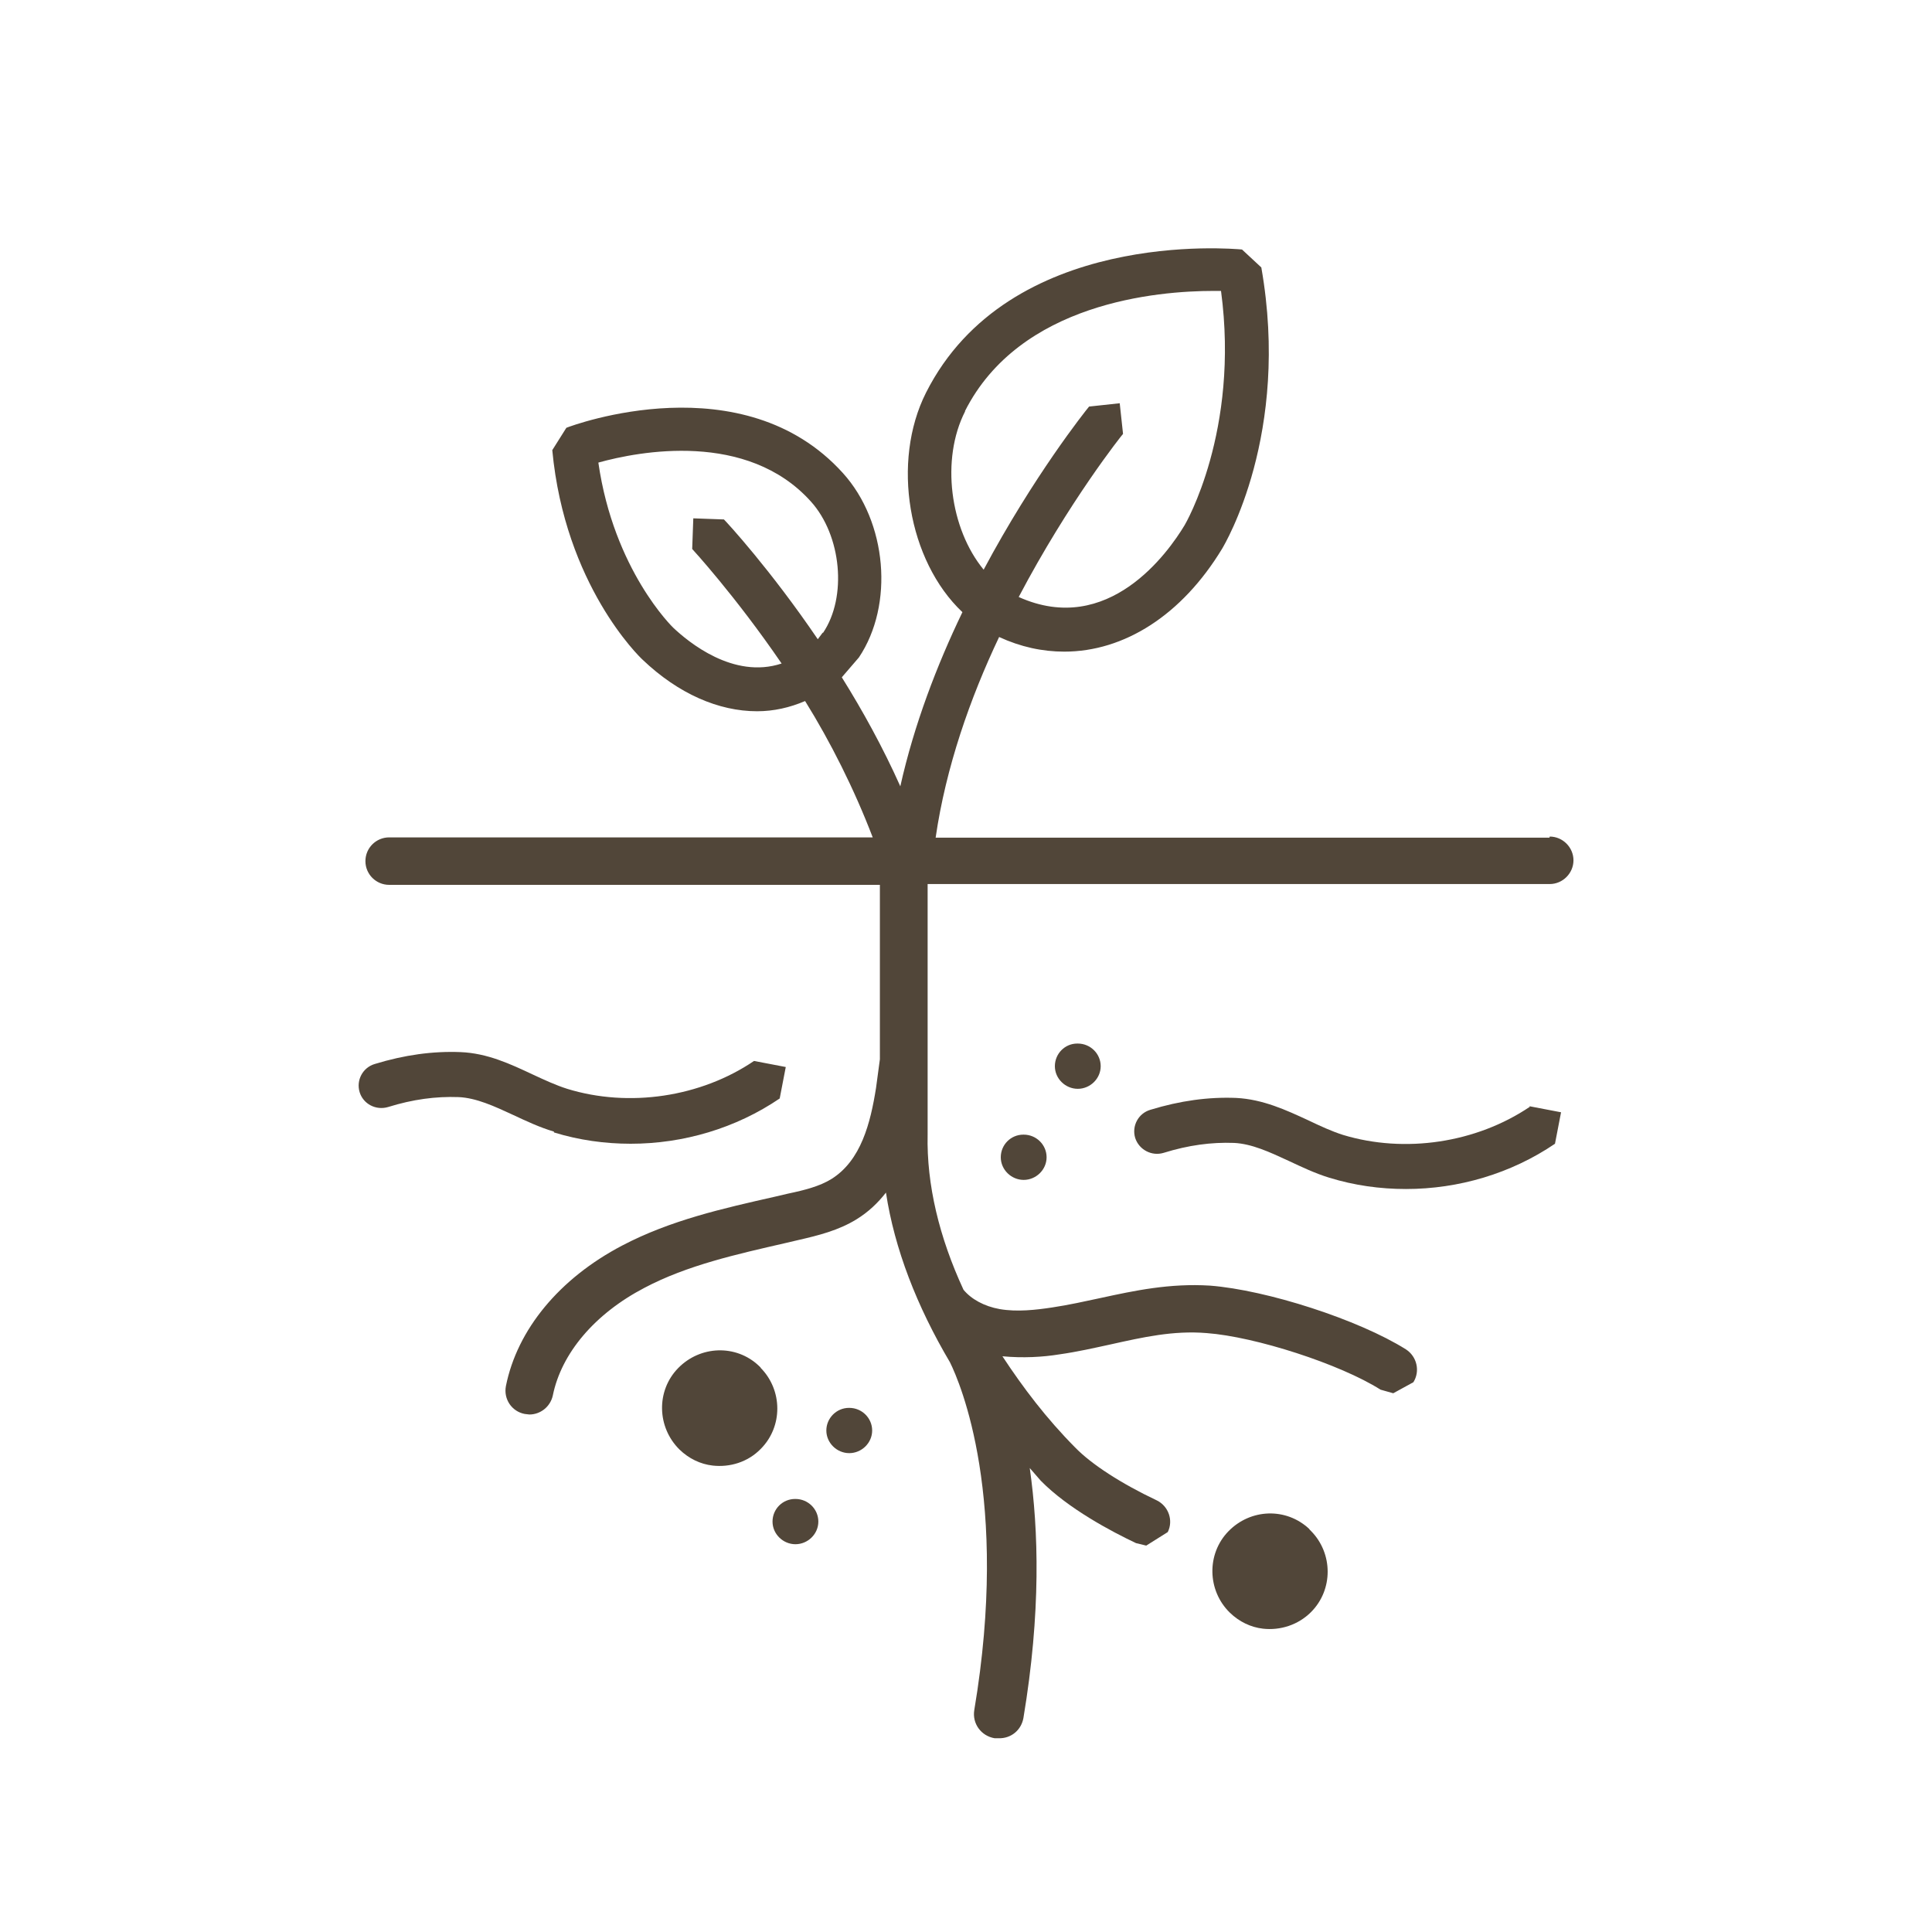 <?xml version="1.0" encoding="UTF-8"?><svg id="Calque_2" xmlns="http://www.w3.org/2000/svg" width="70" height="70" viewBox="0 0 70 70"><defs><style>.cls-1{fill:#514639;}.cls-2{fill:none;}</style></defs><g id="Calque_1-2"><g><circle class="cls-2" cx="35" cy="35" r="35"/><g><path class="cls-1" d="M20.07,41.03c.91,.28,1.85,.41,2.78,.41,1.91,0,3.81-.56,5.4-1.64l.22-1.14-1.15-.22c-1.93,1.31-4.53,1.7-6.77,1.01-.41-.13-.82-.32-1.25-.52-.81-.38-1.64-.77-2.61-.81-1.01-.04-2.03,.1-3.11,.43-.44,.13-.68,.59-.55,1.02,.13,.43,.59,.67,1.03,.54,.9-.28,1.73-.39,2.56-.36,.64,.03,1.29,.33,1.98,.65,.47,.22,.96,.45,1.47,.6"/><path class="cls-1" d="M55.43,40.1c-1.94,1.31-4.53,1.7-6.77,1.02-.41-.13-.82-.32-1.26-.53-.8-.37-1.64-.76-2.61-.81-1.01-.04-2.03,.1-3.11,.43-.44,.13-.68,.59-.55,1.02,.14,.43,.6,.67,1.03,.54,.9-.28,1.73-.39,2.55-.36,.64,.03,1.29,.33,1.98,.65,.47,.22,.95,.45,1.47,.61,.91,.28,1.84,.41,2.78,.41,1.91,0,3.81-.56,5.4-1.64l.22-1.14-1.15-.22Z"/><path class="cls-1" d="M39.03,37.81c-.45,0-.81,.37-.81,.82s.38,.82,.83,.82,.83-.37,.83-.82-.37-.82-.83-.82h-.02Z"/><path class="cls-1" d="M37.08,41.11c-.46,0-.82,.37-.82,.82s.38,.82,.83,.82,.83-.37,.83-.82-.37-.82-.83-.82h-.02Z"/><path class="cls-1" d="M56.14,30.35h-22.24c.37-2.55,1.25-5.06,2.3-7.27,.78,.36,1.57,.53,2.36,.53,2.17,0,4.26-1.32,5.72-3.73,.1-.17,2.48-4.16,1.42-10.19l-.7-.65c-.35-.03-8.45-.76-11.45,5.19-1.26,2.5-.65,6.09,1.32,7.95-.92,1.91-1.75,4.07-2.25,6.31-.63-1.41-1.37-2.75-2.12-3.95l.62-.72c1.28-1.91,1.02-4.91-.58-6.68-3.62-4.01-9.77-1.74-10.02-1.64l-.51,.81c.46,4.89,3.16,7.49,3.27,7.59,1.3,1.24,2.76,1.87,4.15,1.87,.6,0,1.18-.13,1.74-.37,.92,1.48,1.78,3.19,2.45,4.94H14.1c-.47,0-.86,.38-.86,.86s.39,.86,.86,.86H31.88v6.32h0s-.14,1.04-.14,1.04c-.2,1.26-.54,2.63-1.62,3.3-.42,.26-.96,.4-1.58,.53l-.47,.11c-1.86,.42-3.78,.85-5.53,1.77-2.27,1.19-3.8,3.04-4.21,5.09-.09,.47,.21,.92,.68,1.01l.17,.02c.4,0,.76-.28,.85-.69,.31-1.53,1.52-2.96,3.32-3.9,1.55-.82,3.36-1.22,5.1-1.62l.47-.11c.74-.17,1.46-.35,2.11-.75,.44-.27,.78-.6,1.07-.97,.31,2.04,1.12,4.12,2.32,6.15,.37,.75,2.17,4.92,.88,12.6-.08,.49,.25,.94,.74,1.02h.15c.44,.01,.81-.29,.89-.73,.64-3.83,.55-6.81,.23-9.06l.4,.46c.99,1.01,2.58,1.85,3.45,2.26l.37,.09,.78-.49c.21-.42,.03-.94-.4-1.15-1.29-.61-2.37-1.31-2.96-1.92-1.04-1.05-1.88-2.16-2.63-3.3,.74,.07,1.46,.03,2.07-.07,.64-.09,1.25-.23,1.85-.36,1.17-.26,2.27-.51,3.48-.41,1.76,.13,4.83,1.12,6.3,2.05l.46,.13,.73-.4c.25-.4,.13-.93-.27-1.19-1.72-1.08-5.04-2.15-7.1-2.31-1.46-.09-2.73,.18-3.97,.45-.56,.12-1.14,.25-1.74,.34-.59,.09-1.28,.17-1.91,.06-.56-.1-1.03-.36-1.31-.7-.88-1.9-1.34-3.81-1.3-5.62v-.02s0-2.62,0-2.62h0v-6.44h22.54c.47,0,.86-.39,.86-.86s-.39-.86-.86-.86m-21.19-15.41c1.99-3.94,6.98-4.36,9.01-4.36h.27c.68,5.08-1.3,8.46-1.32,8.49-.59,.98-2.76,4.06-6.01,2.6,1.82-3.46,3.74-5.87,3.78-5.91l-.12-1.11-1.11,.12c-.15,.18-2.01,2.52-3.82,5.91-1.22-1.48-1.56-4-.67-5.74m-5.16,8.02h0l-.18,.24c-1.72-2.53-3.28-4.22-3.4-4.34l-1.11-.04-.04,1.11s1.55,1.68,3.24,4.15c-1.75,.58-3.39-.79-3.93-1.3-.02-.02-2.15-2.08-2.71-5.98,1.47-.41,5.39-1.16,7.7,1.41,1.11,1.23,1.32,3.46,.44,4.76"/><path class="cls-1" d="M47.44,55.4c-.84-.79-2.13-.74-2.93,.08-.8,.82-.77,2.15,.05,2.95,.34,.33,.76,.53,1.2,.58,.62,.07,1.27-.13,1.74-.6,.81-.81,.8-2.13,0-2.94l-.06-.06Z"/><path class="cls-1" d="M27.56,49.55l-.06-.06c-.83-.79-2.13-.74-2.93,.08-.8,.82-.77,2.14,.05,2.95,.34,.33,.76,.53,1.2,.58,.62,.07,1.27-.12,1.74-.6,.81-.81,.8-2.13,0-2.94"/><path class="cls-1" d="M28.82,54.31h-.01c-.46,0-.82,.37-.82,.82s.38,.82,.83,.82,.83-.37,.83-.82-.37-.82-.83-.82"/><path class="cls-1" d="M30.78,51.01h-.02c-.45,0-.82,.37-.82,.82s.38,.82,.83,.82,.83-.37,.83-.82-.37-.82-.83-.82"/></g></g></g></svg>